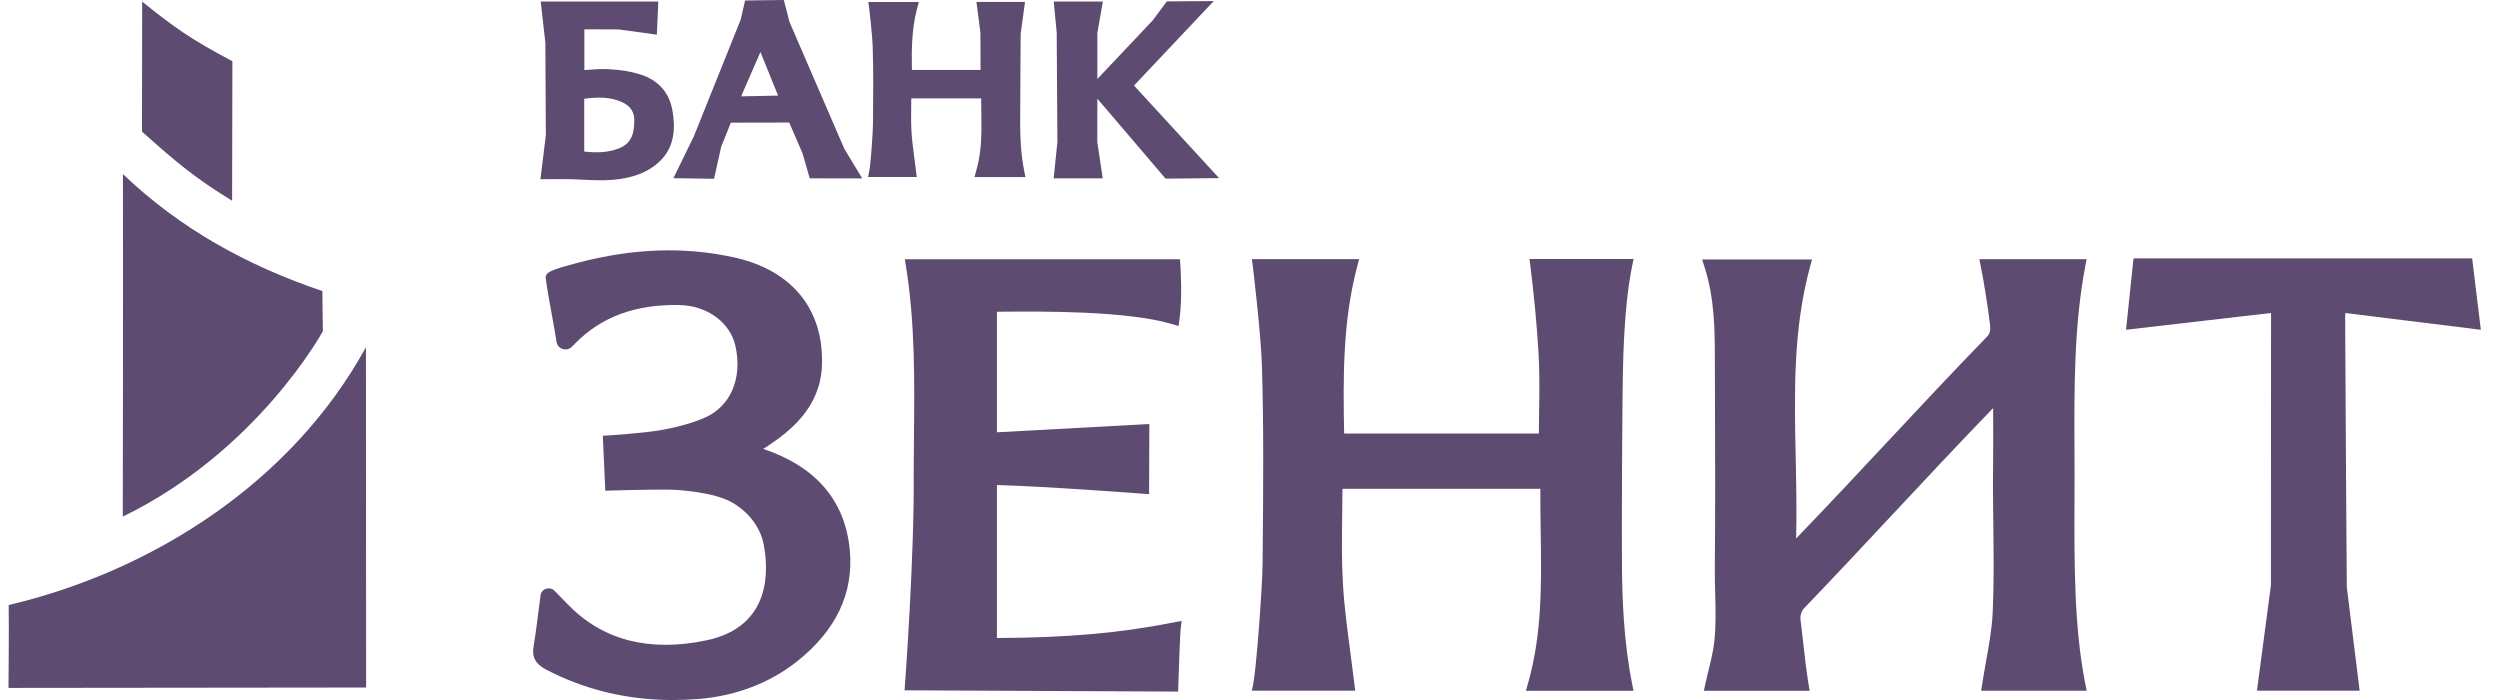 <?xml version="1.0" encoding="UTF-8"?> <svg xmlns="http://www.w3.org/2000/svg" width="175" height="49" viewBox="0 0 175 49" fill="none"><g clip-path="url(#clip0_352_62)"><path d="M0.594 48.154L25.628 48.127L25.616 24.305C20.406 33.806 10.634 39.989 0.607 42.352C0.635 44.152 0.594 48.154 0.594 48.154Z" fill="#5D4B71"></path><path d="M8.595 36.161C18.043 31.575 22.599 23.186 22.599 23.186C22.599 23.186 22.566 20.432 22.566 20.374C17.36 18.616 12.641 16.042 8.605 12.188C8.626 18.725 8.595 36.161 8.595 36.161Z" fill="#5D4B71"></path><path d="M9.951 0.113C9.951 0.113 9.948 7.397 9.939 9.214C12.42 11.43 13.668 12.467 16.248 14.052L16.268 4.287C13.319 2.73 12.182 1.901 9.951 0.113Z" fill="#5D4B71"></path><path d="M47.08 7.79C46.867 6.489 46.103 5.62 44.812 5.207C44.199 5.011 43.489 4.892 42.641 4.844C42.125 4.815 41.608 4.852 41.108 4.889C41.041 4.894 40.973 4.899 40.906 4.904V2.051L43.315 2.061L45.98 2.427L46.082 0.109H37.849L38.176 3.002L38.208 9.474L37.83 12.546L38.306 12.541C38.306 12.541 39.435 12.53 39.968 12.544C40.257 12.55 40.545 12.566 40.833 12.579C41.234 12.601 41.645 12.621 42.057 12.621C42.152 12.621 42.248 12.62 42.341 12.618C43.892 12.577 45.074 12.21 45.957 11.493C47.326 10.379 47.254 8.845 47.08 7.79ZM44.4 8.425C44.399 8.696 44.38 8.932 44.342 9.146C44.235 9.739 43.914 10.148 43.386 10.362C42.688 10.648 41.93 10.724 40.896 10.609V6.913C41.834 6.793 42.746 6.761 43.601 7.178C44.14 7.441 44.401 7.849 44.4 8.425Z" fill="#5D4B71"></path><path d="M55.265 1.537L54.869 0L52.158 0.033L51.845 1.384L48.568 9.545L47.138 12.473L49.984 12.514L50.479 10.285L51.16 8.586L55.245 8.578L56.182 10.745L56.681 12.485L60.356 12.488L59.103 10.415L55.265 1.537ZM54.467 6.693C54.038 6.699 53.602 6.709 53.164 6.719C52.735 6.729 52.305 6.739 51.883 6.744C52.13 6.152 52.393 5.557 52.654 4.965C52.849 4.521 53.044 4.079 53.231 3.642L54.467 6.693Z" fill="#5D4B71"></path><path d="M81.592 12.504L85.335 12.467L79.38 5.988L84.963 0.074L81.678 0.097L80.696 1.42C80.696 1.42 78.177 4.079 76.814 5.529L76.815 2.309L77.201 0.108H73.76L73.969 2.279L74.018 9.932L73.757 12.482H77.191L76.812 9.951L76.814 6.908L81.592 12.504Z" fill="#5D4B71"></path><path d="M71.412 8.782C71.405 7.95 71.45 2.362 71.447 2.363L71.751 0.137H68.352L68.629 2.289C68.629 2.289 68.638 3.926 68.639 4.896H63.834C63.808 3.49 63.815 2.047 64.187 0.644L64.32 0.141H60.784L60.843 0.594C60.864 0.755 61.065 2.48 61.09 3.276C61.142 4.946 61.127 6.65 61.112 8.298L61.109 8.665C61.103 9.373 60.938 11.527 60.86 11.911L60.763 12.392H64.171L64.118 11.943C64.084 11.655 64.046 11.37 64.008 11.085C63.922 10.442 63.842 9.835 63.804 9.217C63.769 8.595 63.776 7.954 63.786 7.332C63.788 7.184 63.79 7.037 63.791 6.888H68.682C68.682 7.197 68.687 7.506 68.692 7.814C68.713 9.226 68.732 10.561 68.355 11.884L68.211 12.394H71.781L71.685 11.915C71.459 10.779 71.421 9.643 71.412 8.782Z" fill="#5D4B71"></path><path d="M114.25 18.619L114.351 18.129H107.065L107.123 18.589C107.385 20.69 107.572 22.661 107.692 24.614C107.779 26.016 107.759 27.459 107.738 28.857C107.73 29.353 107.723 29.849 107.721 30.349H94.09C94.016 26.504 93.978 22.538 95.004 18.65L95.138 18.138H87.632L87.693 18.602C87.699 18.643 88.262 23.324 88.332 25.547C88.467 29.829 88.428 34.19 88.39 38.409L88.382 39.41C88.364 41.248 87.933 46.853 87.73 47.857L87.631 48.346H94.863L94.809 47.888C94.722 47.159 94.626 46.434 94.53 45.712C94.318 44.118 94.099 42.468 94.004 40.854C93.909 39.236 93.932 37.576 93.954 35.972C93.962 35.387 93.97 34.801 93.973 34.216H107.826C107.819 35.219 107.835 36.227 107.849 37.206C107.902 40.88 107.955 44.349 106.961 47.835L106.813 48.356H114.346L114.248 47.866C113.658 44.896 113.558 41.944 113.538 39.703C113.518 37.47 113.539 27.577 113.635 24.844C113.729 22.219 113.929 20.183 114.25 18.619Z" fill="#5D4B71"></path><path d="M69.785 44.661V33.953C73.267 34.047 79.906 34.553 79.975 34.557L80.436 34.592L80.455 29.68L69.784 30.261V21.823C72.969 21.786 78.919 21.757 82.015 22.678L82.499 22.822L82.566 22.34C82.781 20.787 82.631 18.622 82.624 18.53L82.597 18.148H63.336L63.413 18.621C64.057 22.588 64.017 26.612 63.978 30.503C63.968 31.404 63.958 32.306 63.958 33.212C64.011 38.969 63.357 47.796 63.35 47.883L63.319 48.322L82.467 48.411L82.481 48.011C82.512 47.031 82.602 44.406 82.646 44.025L82.713 43.463L82.136 43.574C78.328 44.319 74.723 44.639 69.785 44.661Z" fill="#5D4B71"></path><path d="M53.427 31.423L53.421 31.42C53.514 31.367 53.6 31.314 53.685 31.258C55.414 30.126 57.415 28.461 57.534 25.625C57.699 21.699 55.473 18.93 51.423 18.027C47.925 17.249 44.325 17.372 40.414 18.403L40.363 18.417C38.47 18.918 38.146 19.081 38.205 19.511C38.312 20.305 38.475 21.198 38.633 22.062C38.748 22.695 38.865 23.334 38.963 23.95C38.999 24.178 39.165 24.362 39.395 24.433C39.622 24.5 39.868 24.44 40.032 24.274L40.276 24.026C42.108 22.169 44.502 21.291 47.557 21.353C49.498 21.388 51.11 22.568 51.48 24.218C51.988 26.497 51.131 28.472 49.298 29.254C48.421 29.627 47.399 29.912 46.174 30.122C44.987 30.326 42.638 30.475 42.613 30.477L42.196 30.504L42.371 34.35L42.794 34.336C42.814 34.336 44.903 34.271 46.65 34.27H46.653C47.441 34.27 49.968 34.437 51.257 35.178C52.396 35.835 53.215 36.906 53.444 38.045C53.792 39.757 54.095 43.848 49.455 44.823C45.441 45.664 42.173 44.817 39.739 42.3C39.53 42.085 39.32 41.87 39.076 41.621L38.82 41.359C38.666 41.203 38.439 41.148 38.227 41.214C38.014 41.281 37.865 41.454 37.838 41.667L37.717 42.607C37.6 43.531 37.492 44.401 37.348 45.256C37.225 45.997 37.483 46.477 38.214 46.863C40.924 48.285 43.906 49.002 47.1 49.002C47.711 49.002 48.329 48.977 48.954 48.924C51.525 48.709 53.882 47.807 55.771 46.315C58.524 44.144 59.774 41.508 59.484 38.486C59.153 35.036 57.116 32.66 53.427 31.423Z" fill="#5D4B71"></path><path d="M145.214 35.178C145.217 34.537 145.219 33.898 145.219 33.264C145.219 32.673 145.216 32.08 145.214 31.486C145.195 27.207 145.176 22.784 145.97 18.629L146.063 18.145H138.556L138.652 18.631C138.905 19.919 139.123 21.289 139.3 22.704C139.354 23.139 139.296 23.358 139.057 23.602C136.672 26.056 134.338 28.553 132.082 30.969C130.022 33.174 127.893 35.451 125.729 37.692C125.778 35.801 125.738 33.914 125.7 32.079C125.603 27.45 125.512 23.077 126.702 18.678L126.842 18.162H119.147L119.317 18.693C120.036 20.941 120.039 23.152 120.041 25.492L120.048 27.743C120.062 31.675 120.076 35.74 120.037 39.737C120.031 40.339 120.047 40.947 120.063 41.536C120.093 42.639 120.123 43.781 120.004 44.885C119.933 45.55 119.773 46.205 119.603 46.899C119.526 47.217 119.448 47.536 119.378 47.861L119.271 48.354H126.675L126.597 47.88C126.437 46.9 126.328 45.922 126.223 44.976C126.162 44.425 126.102 43.877 126.031 43.327C126.002 43.103 126.11 42.761 126.258 42.608C128.371 40.407 130.454 38.179 132.468 36.023C134.752 33.578 137.113 31.051 139.52 28.566C139.521 28.819 139.521 29.07 139.522 29.317C139.525 30.487 139.528 31.597 139.515 32.706C139.498 34.044 139.516 35.402 139.532 36.716C139.556 38.735 139.582 40.824 139.489 42.871C139.436 44.005 139.237 45.115 139.026 46.29C138.931 46.819 138.836 47.348 138.755 47.88L138.683 48.35H146.066L145.969 47.864C145.184 43.877 145.2 39.456 145.214 35.178Z" fill="#5D4B71"></path><path d="M164.161 22.165C164.161 22.107 164.168 22.014 164.177 21.912L173.659 23.085L173.052 18.09H149.346L148.821 23.083L158.973 21.908V22.439C158.973 26.216 158.967 40.281 158.965 40.968L157.987 48.345H165.174L164.276 41.098C164.275 40.972 164.183 28.403 164.161 22.165Z" fill="#5D4B71"></path></g><defs><clipPath id="clip0_352_62"><rect width="175" height="49" fill="white"></rect></clipPath></defs></svg> 